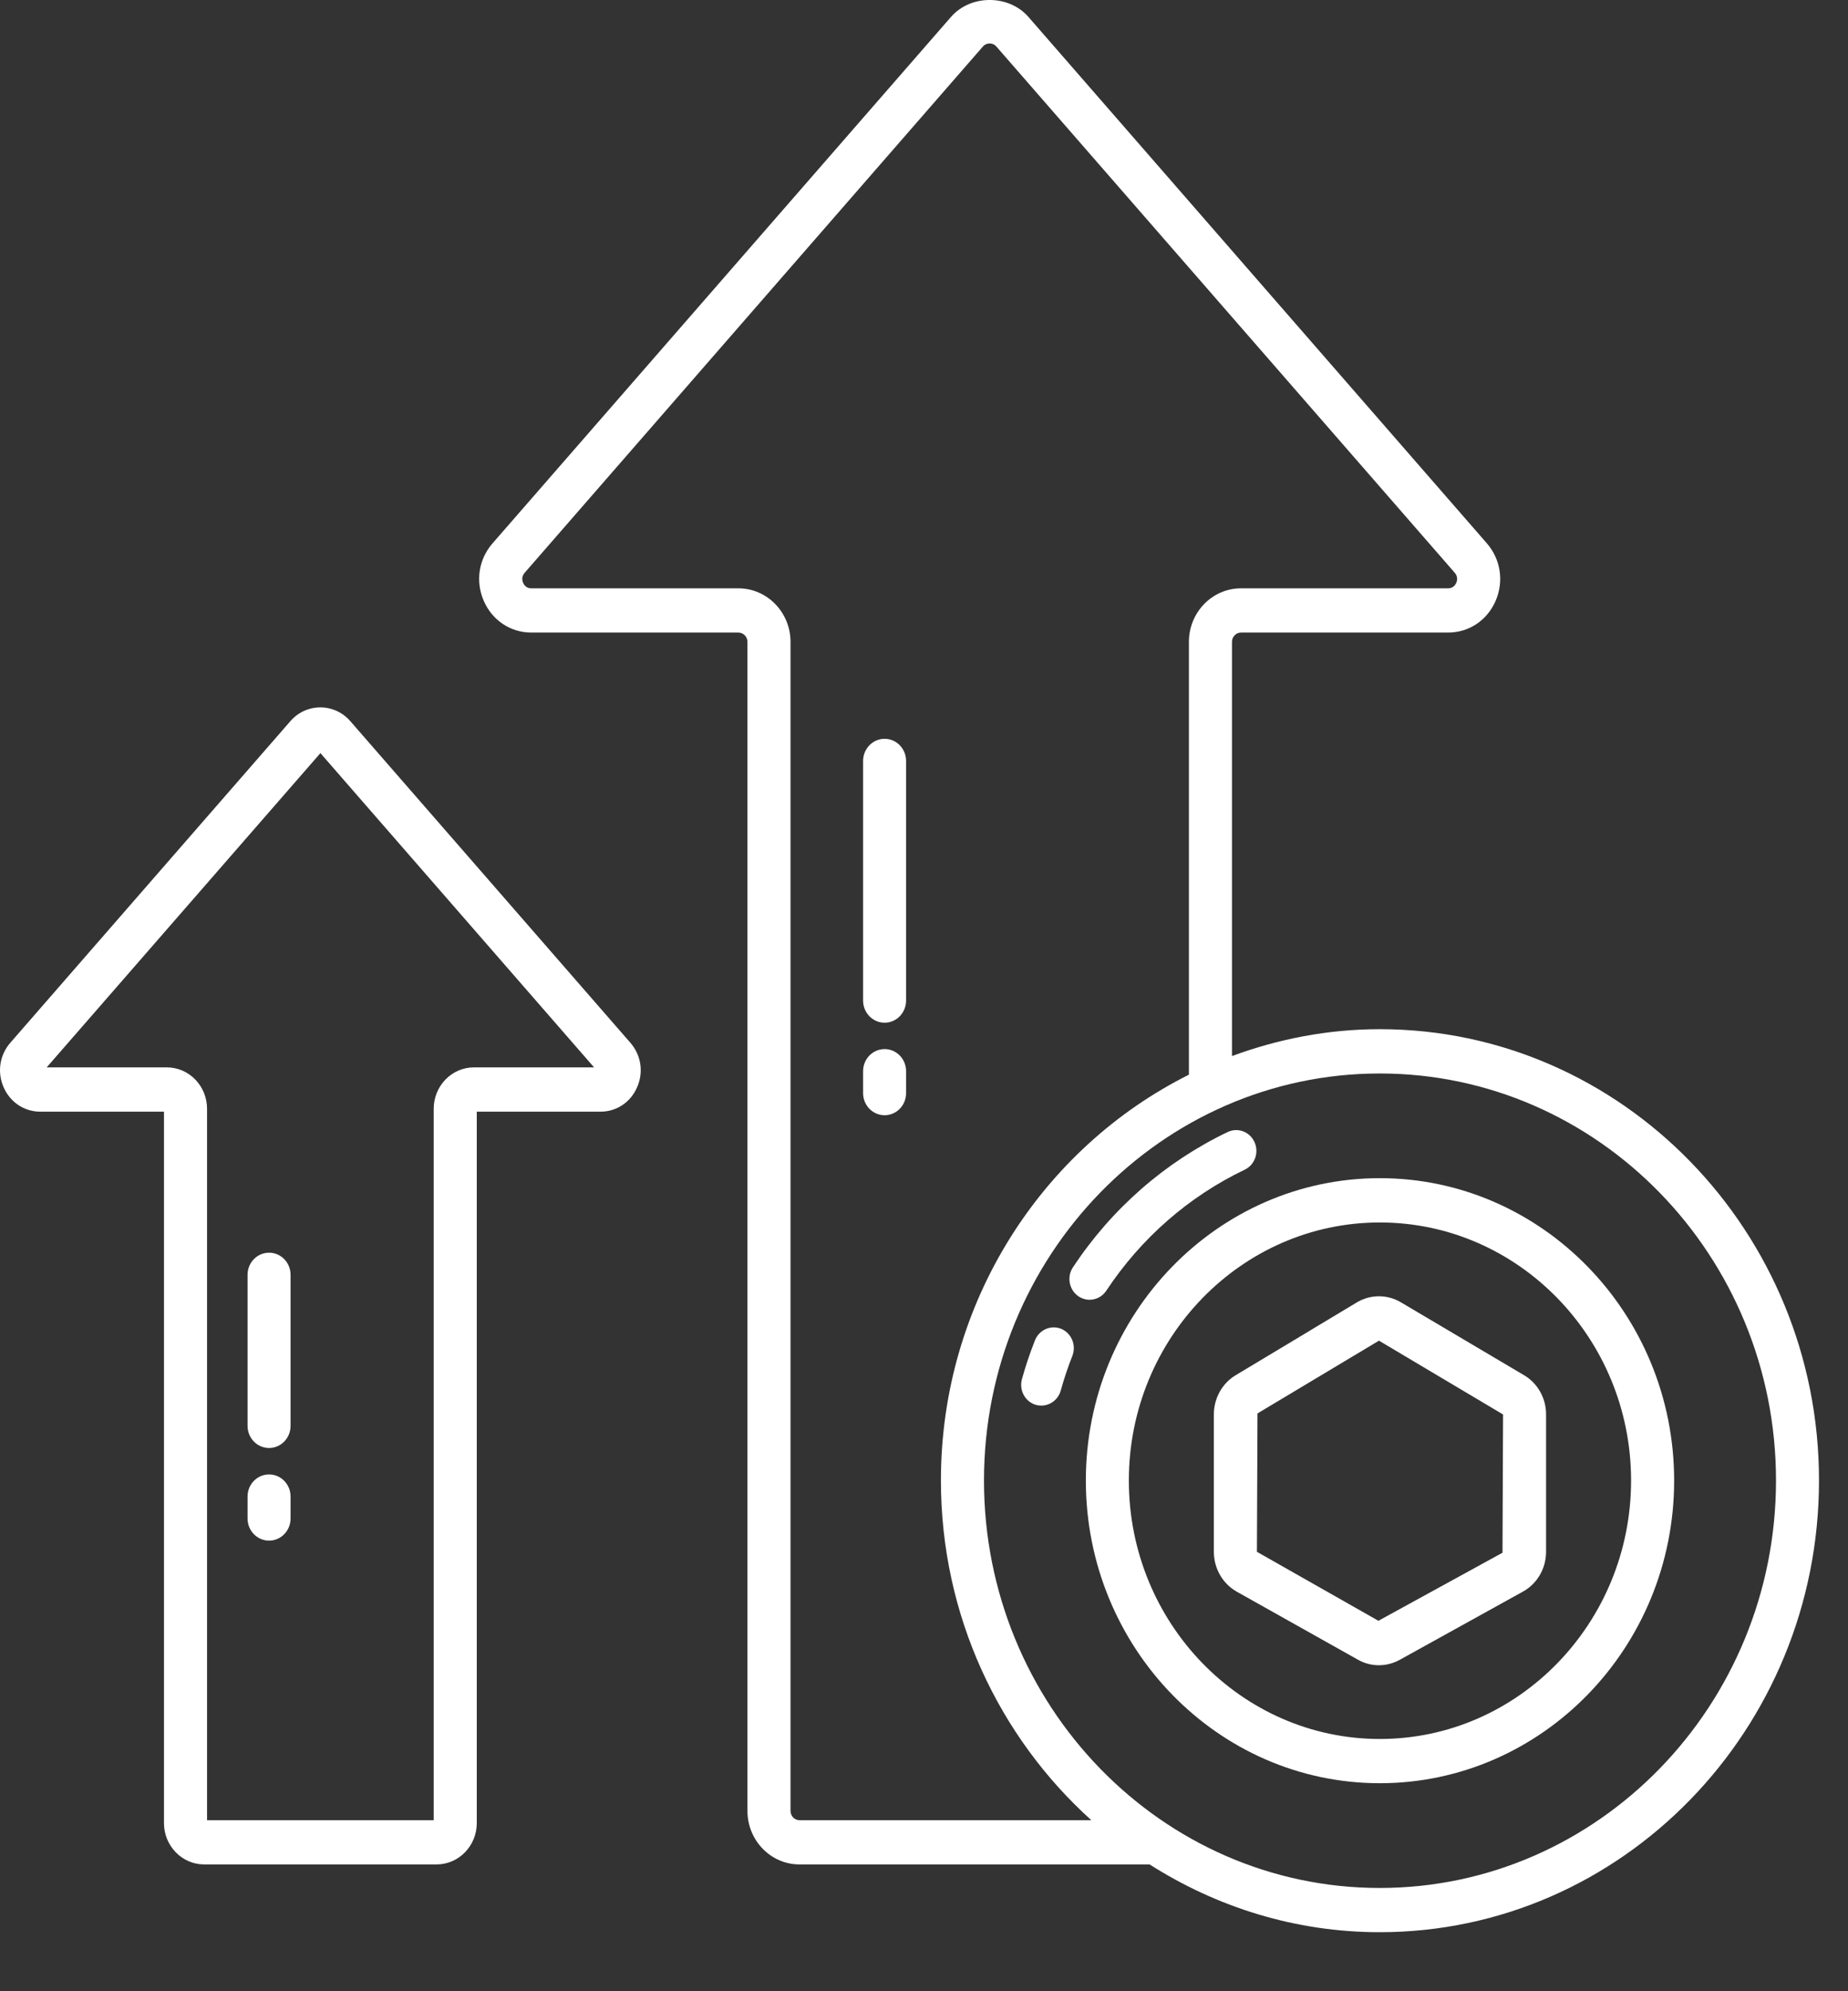 <svg width="26" height="28" viewBox="0 0 26 28" fill="none" xmlns="http://www.w3.org/2000/svg">
<rect x="0" y="0" width="26" height="28" fill="#333333" stroke="none"/>
<path d="M12.446 10.389C12.278 10.389 12.143 10.529 12.143 10.701V14.069C12.143 14.241 12.278 14.381 12.446 14.381C12.613 14.381 12.748 14.241 12.748 14.069V10.701C12.748 10.528 12.613 10.389 12.446 10.389Z" fill="white"/>
<path d="M12.446 14.752C12.278 14.752 12.143 14.891 12.143 15.063V15.371C12.143 15.543 12.278 15.682 12.446 15.682C12.613 15.682 12.748 15.543 12.748 15.371V15.063C12.748 14.891 12.613 14.752 12.446 14.752Z" fill="white"/>
<path d="M3.786 17.615C3.618 17.615 3.483 17.754 3.483 17.926V20.05C3.483 20.222 3.618 20.361 3.786 20.361C3.953 20.361 4.088 20.222 4.088 20.05V17.926C4.088 17.754 3.953 17.615 3.786 17.615Z" fill="white"/>
<path d="M3.786 20.733C3.618 20.733 3.483 20.872 3.483 21.044V21.353C3.483 21.524 3.618 21.664 3.786 21.664C3.953 21.664 4.088 21.524 4.088 21.353V21.044C4.088 20.872 3.953 20.733 3.786 20.733Z" fill="white"/>
<path d="M4.928 10.14C4.821 10.017 4.667 9.947 4.508 9.947H4.507C4.346 9.947 4.193 10.017 4.086 10.14L0.146 14.662C-0.005 14.835 -0.042 15.075 0.05 15.287C0.143 15.5 0.341 15.632 0.567 15.632H2.307V25.636C2.307 25.956 2.561 26.217 2.872 26.217H6.142C6.454 26.217 6.708 25.956 6.708 25.636V15.632H8.448C8.675 15.632 8.872 15.5 8.964 15.288C9.057 15.076 9.02 14.836 8.869 14.663L4.928 10.14ZM6.668 15.009C6.356 15.009 6.102 15.27 6.102 15.591V25.595H2.913V15.591C2.913 15.27 2.659 15.009 2.347 15.009H0.657L4.508 10.59L8.358 15.009H6.668Z" fill="white"/>
<path d="M19.412 14.472C18.682 14.472 17.983 14.61 17.333 14.85V9.026C17.333 8.954 17.39 8.895 17.459 8.895H20.373C20.666 8.895 20.922 8.725 21.042 8.45C21.161 8.175 21.114 7.865 20.919 7.64L14.47 0.239C14.192 -0.08 13.656 -0.08 13.379 0.239L6.93 7.64C6.734 7.864 6.687 8.174 6.806 8.449C6.926 8.724 7.183 8.895 7.475 8.895H10.389C10.459 8.895 10.516 8.954 10.516 9.025V25.464C10.516 25.879 10.844 26.217 11.248 26.217H16.174C17.117 26.817 18.223 27.17 19.411 27.17C22.819 27.17 25.592 24.321 25.592 20.818C25.593 17.319 22.82 14.472 19.412 14.472ZM11.249 25.595C11.178 25.595 11.122 25.536 11.122 25.464V9.026C11.122 8.611 10.793 8.273 10.389 8.273H7.476C7.404 8.273 7.372 8.225 7.36 8.195C7.347 8.167 7.334 8.11 7.381 8.055L13.829 0.654C13.863 0.616 13.903 0.611 13.924 0.611C13.945 0.611 13.985 0.617 14.018 0.654L20.468 8.055C20.515 8.11 20.501 8.167 20.489 8.195C20.476 8.224 20.445 8.273 20.373 8.273H17.459C17.055 8.273 16.727 8.611 16.727 9.026V15.112C14.666 16.142 13.238 18.309 13.238 20.818C13.238 22.722 14.06 24.429 15.354 25.595H11.249ZM19.412 26.548C16.342 26.548 13.844 23.978 13.844 20.818C13.844 17.662 16.342 15.095 19.412 15.095C22.486 15.095 24.987 17.662 24.987 20.818C24.987 23.977 22.486 26.548 19.412 26.548Z" fill="white"/>
<path d="M15.565 18.149C16.053 17.411 16.727 16.823 17.512 16.448C17.655 16.38 17.716 16.206 17.65 16.06C17.584 15.914 17.416 15.85 17.273 15.918C16.395 16.338 15.641 16.995 15.095 17.821C15.007 17.954 15.041 18.136 15.17 18.226C15.219 18.26 15.274 18.277 15.329 18.277C15.421 18.277 15.51 18.232 15.565 18.149Z" fill="white"/>
<path d="M14.931 18.686C14.786 18.627 14.62 18.698 14.561 18.848C14.491 19.025 14.429 19.208 14.378 19.393C14.335 19.548 14.422 19.71 14.572 19.754C14.599 19.762 14.625 19.765 14.651 19.765C14.774 19.765 14.888 19.682 14.924 19.553C14.97 19.389 15.024 19.225 15.087 19.067C15.146 18.917 15.076 18.747 14.931 18.686Z" fill="white"/>
<path d="M19.413 16.567C17.132 16.567 15.277 18.475 15.277 20.819C15.277 23.166 17.132 25.075 19.413 25.075C21.696 25.075 23.554 23.166 23.554 20.819C23.554 18.475 21.696 16.567 19.413 16.567ZM19.413 24.453C17.466 24.453 15.882 22.822 15.882 20.819C15.882 18.818 17.466 17.19 19.413 17.19C21.362 17.19 22.948 18.818 22.948 20.819C22.948 22.822 21.362 24.453 19.413 24.453Z" fill="white"/>
<path d="M21.441 19.337L19.71 18.313C19.519 18.199 19.28 18.199 19.088 18.315L17.385 19.338C17.195 19.451 17.078 19.663 17.078 19.889V21.821C17.078 22.055 17.202 22.27 17.401 22.382L19.103 23.337C19.195 23.39 19.298 23.416 19.4 23.416C19.501 23.416 19.602 23.39 19.695 23.339L21.424 22.382C21.627 22.271 21.752 22.056 21.752 21.82V19.89C21.753 19.662 21.634 19.45 21.441 19.337ZM21.139 21.834L19.393 22.791L17.684 21.821L17.692 19.875L19.401 18.852L21.147 19.89L21.139 21.834Z" fill="white"/>
</svg>
